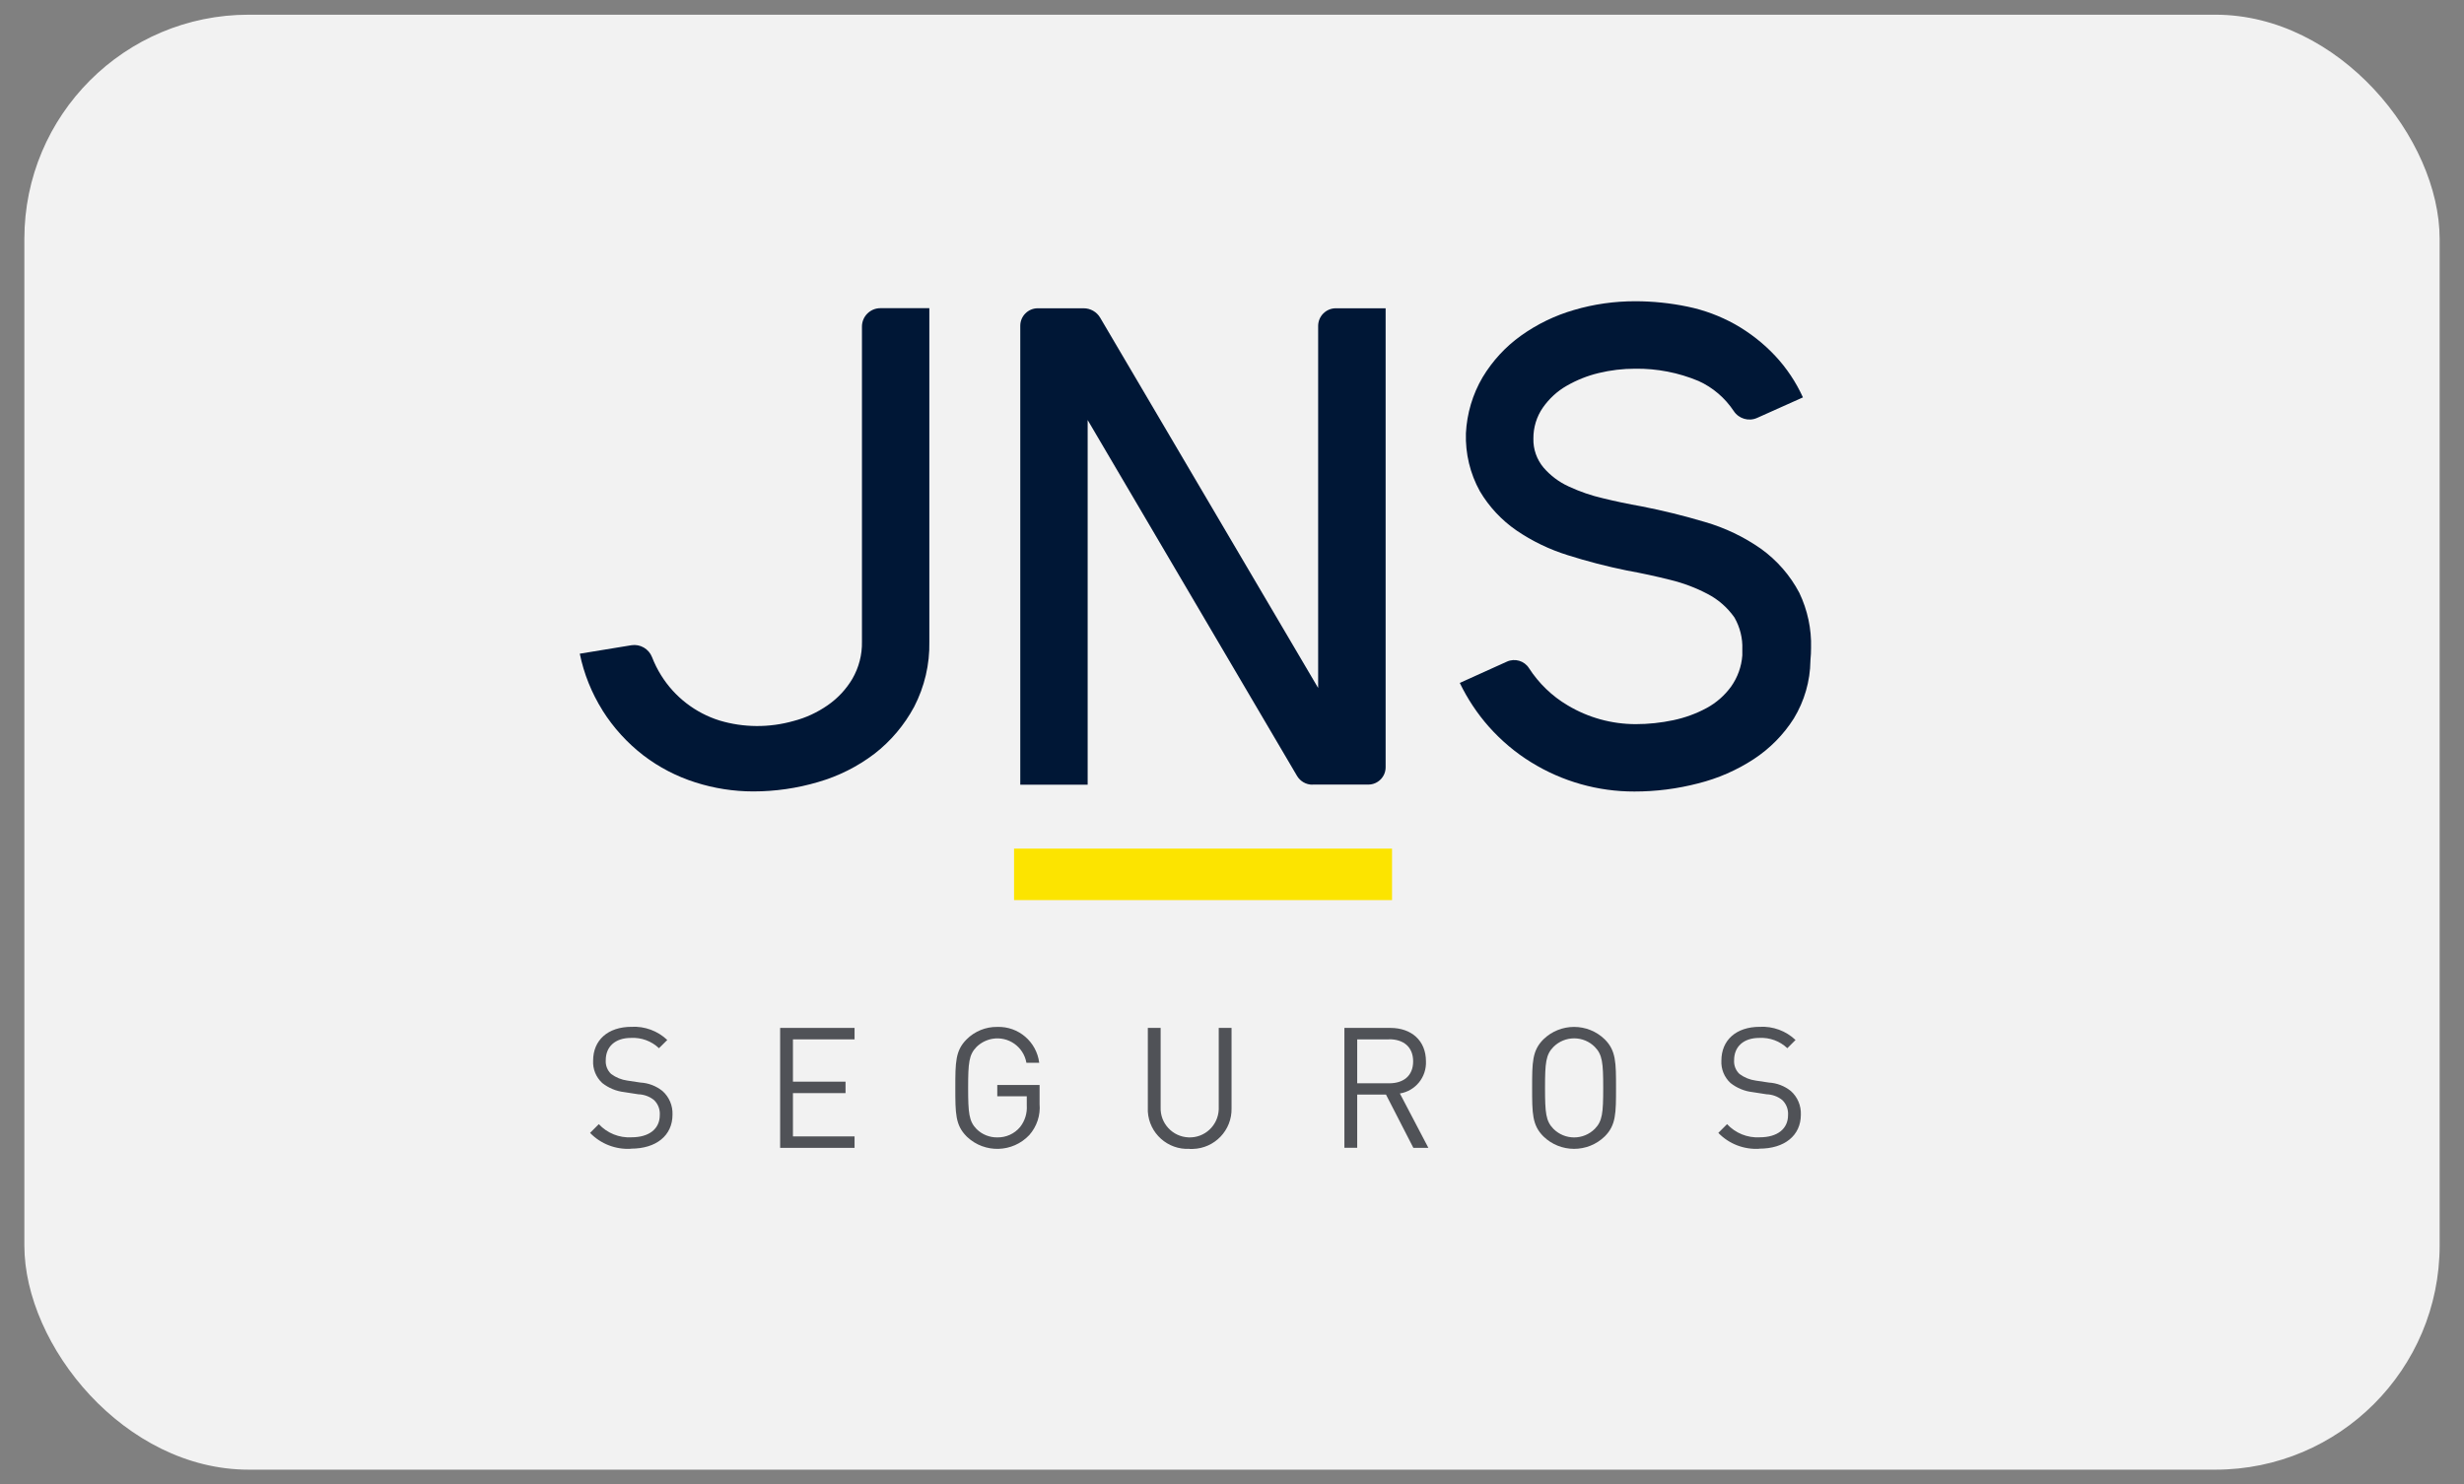 <svg xmlns="http://www.w3.org/2000/svg" id="Camada_1" data-name="Camada 1" viewBox="0 0 273.14 164.57"><rect x="0" y="0" width="273.14" height="164.57" fill="#808080" stroke="none"/><defs><style>      .cls-1 {        fill: #505257;      }      .cls-2 {        fill: #f2f2f2;      }      .cls-3 {        fill: #001736;      }      .cls-4 {        fill: #fce400;      }    </style></defs><rect class="cls-2" x="2.7" y="1.63" width="267.74" height="161.32" rx="24.86" ry="24.86"></rect><g id="Group_2477" data-name="Group 2477"><g id="Group_1" data-name="Group 1"><path id="Path_1" data-name="Path 1" class="cls-1" d="M69.97,127.37c-1.7.11-3.37-.53-4.56-1.76l.97-.97c.93,1,2.26,1.54,3.62,1.46,1.94,0,3.14-.92,3.14-2.47.04-.62-.19-1.23-.64-1.66-.49-.4-1.11-.62-1.74-.64l-1.55-.24c-.89-.1-1.74-.45-2.45-1.01-.69-.64-1.06-1.55-1.01-2.48,0-2.26,1.62-3.75,4.26-3.75,1.46-.08,2.9.45,3.96,1.46l-.92.91c-.83-.79-1.95-1.2-3.1-1.14-1.78,0-2.8.99-2.8,2.47-.04.57.18,1.14.6,1.53.53.39,1.14.64,1.79.73l1.46.22c.89.05,1.74.38,2.43.93.75.66,1.16,1.63,1.12,2.63,0,2.33-1.83,3.77-4.59,3.77"></path></g><path id="Path_2" data-name="Path 2" class="cls-1" d="M86.48,113.97v13.3h8.25v-1.27h-6.83v-4.8h5.83v-1.27h-5.83v-4.69h6.83v-1.27h-8.25Z"></path><g id="Group_2" data-name="Group 2"><path id="Path_3" data-name="Path 3" class="cls-1" d="M114.1,125.85c-1.85,1.96-4.93,2.05-6.89.21-.02-.02-.04-.04-.06-.06-1.25-1.25-1.25-2.56-1.25-5.38s0-4.13,1.25-5.38c.9-.9,2.13-1.4,3.4-1.38,2.35-.08,4.36,1.65,4.65,3.98h-1.42c-.31-1.78-2-2.97-3.78-2.66-.66.12-1.27.43-1.75.9-.84.86-.93,1.76-.93,4.54s.09,3.7.93,4.56c.61.61,1.44.94,2.3.93.97.02,1.9-.4,2.52-1.14.54-.68.81-1.54.75-2.41v-1.01h-3.27v-1.25h4.69v2.11c.11,1.25-.31,2.5-1.14,3.44"></path><path id="Path_4" data-name="Path 4" class="cls-1" d="M131.87,127.38c-2.42.13-4.49-1.72-4.63-4.14,0-.12,0-.24,0-.36v-8.91h1.42v8.8c-.07,1.78,1.32,3.27,3.1,3.34s3.27-1.32,3.34-3.1c0-.08,0-.16,0-.24v-8.8h1.42v8.91c.06,2.43-1.87,4.45-4.3,4.51-.12,0-.23,0-.35,0"></path><path id="Path_5" data-name="Path 5" class="cls-1" d="M154,115.24h-3.55v4.87h3.55c1.55,0,2.65-.8,2.65-2.43s-1.1-2.45-2.65-2.45M156.67,127.26l-3.03-5.9h-3.19v5.9h-1.42v-13.29h5.1c2.32,0,3.94,1.4,3.94,3.7.08,1.75-1.16,3.29-2.89,3.57l3.16,6.03h-1.66Z"></path><path id="Path_6" data-name="Path 6" class="cls-1" d="M176.79,116.08c-1.26-1.27-3.32-1.27-4.59,0,0,0,0,0,0,0-.84.86-.93,1.76-.93,4.54s.09,3.68.93,4.54c1.27,1.27,3.32,1.27,4.59,0h0c.84-.86.93-1.76.93-4.54s-.09-3.68-.93-4.54M177.89,126c-1.89,1.84-4.91,1.84-6.8,0-1.25-1.25-1.25-2.56-1.25-5.38s0-4.13,1.25-5.38c1.89-1.84,4.91-1.84,6.8,0,1.25,1.25,1.25,2.56,1.25,5.38s0,4.13-1.25,5.38"></path><path id="Path_7" data-name="Path 7" class="cls-1" d="M195.04,127.37c-1.7.11-3.37-.53-4.56-1.76l.97-.97c.93,1,2.26,1.54,3.62,1.46,1.94,0,3.14-.92,3.14-2.47.04-.62-.19-1.23-.64-1.66-.49-.4-1.11-.62-1.74-.64l-1.55-.24c-.89-.1-1.74-.45-2.45-1.01-.69-.64-1.06-1.55-1.01-2.48,0-2.26,1.62-3.75,4.26-3.75,1.46-.08,2.9.45,3.96,1.46l-.91.91c-.83-.79-1.95-1.2-3.1-1.14-1.78,0-2.8.99-2.8,2.47-.04.57.18,1.14.6,1.53.53.39,1.14.64,1.79.73l1.46.22c.89.05,1.74.38,2.43.93.75.66,1.16,1.63,1.12,2.63,0,2.33-1.83,3.77-4.59,3.77"></path><path id="Path_8" data-name="Path 8" class="cls-3" d="M145.5,86.99h6.18c1.06,0,1.92-.86,1.92-1.92v-50.89h-5.52c-1.08,0-1.96.88-1.96,1.96v40.14l-24.16-41.05c-.38-.65-1.08-1.05-1.84-1.05h-5.08c-1.07,0-1.94.87-1.94,1.94v50.88h7.47v-40.43l23.21,39.46c.36.6,1,.97,1.7.97"></path><path id="Path_9" data-name="Path 9" class="cls-3" d="M169.75,84.53c3.43,2.12,7.39,3.24,11.43,3.23,2.38,0,4.75-.3,7.06-.9,2.2-.55,4.29-1.46,6.18-2.7,1.78-1.17,3.29-2.7,4.43-4.5,1.17-1.93,1.81-4.13,1.84-6.39v-.04c.05-.49.07-.96.07-1.39.06-2.11-.39-4.2-1.3-6.11-1.02-1.94-2.48-3.61-4.26-4.89-1.89-1.32-3.98-2.32-6.19-2.96-2.38-.71-4.75-1.29-7.06-1.74-1.47-.26-2.9-.56-4.24-.89-1.31-.3-2.59-.74-3.81-1.31-1.08-.49-2.03-1.21-2.8-2.1-.75-.9-1.15-2.04-1.12-3.21-.01-1.22.35-2.42,1.04-3.42.69-.99,1.59-1.83,2.64-2.43,1.11-.64,2.31-1.12,3.56-1.42,1.32-.32,2.68-.48,4.04-.48,2.41-.03,4.8.43,7.02,1.36,1.6.72,2.95,1.89,3.92,3.35.56.84,1.65,1.16,2.57.75l5.09-2.28c-.77-1.69-1.8-3.24-3.07-4.6-1.3-1.39-2.81-2.57-4.47-3.51-1.64-.91-3.4-1.57-5.24-1.95-1.92-.4-3.87-.6-5.83-.6-2.29,0-4.57.32-6.77.97-2.11.61-4.09,1.57-5.88,2.85-1.72,1.23-3.16,2.8-4.25,4.61-1.11,1.89-1.74,4.02-1.85,6.21-.07,2.24.46,4.47,1.55,6.43,1.02,1.72,2.4,3.2,4.05,4.34,1.74,1.19,3.66,2.11,5.67,2.74,2.15.68,4.34,1.25,6.55,1.7,1.67.3,3.3.66,4.82,1.04,1.44.35,2.83.87,4.14,1.56,1.18.61,2.2,1.5,2.97,2.59l.02.03c.61,1.07.92,2.29.87,3.52v.68c-.09,1.24-.52,2.43-1.24,3.45-.72.99-1.65,1.81-2.73,2.39-1.15.62-2.39,1.07-3.67,1.34-1.37.29-2.77.44-4.17.44-2.66,0-5.28-.72-7.56-2.09-1.73-1.02-3.19-2.44-4.28-4.12-.52-.82-1.57-1.12-2.45-.72l-5.22,2.36c.85,1.76,1.93,3.39,3.22,4.85,1.37,1.54,2.95,2.88,4.71,3.96"></path><path id="Path_10" data-name="Path 10" class="cls-3" d="M66.79,78.77c1.21,1.92,2.75,3.61,4.54,4.99,1.73,1.32,3.68,2.33,5.76,2.99,2.07.66,4.23,1,6.41,1,2.44,0,4.86-.35,7.19-1.04,2.26-.65,4.37-1.71,6.24-3.13,1.82-1.41,3.32-3.19,4.41-5.22,1.15-2.23,1.73-4.7,1.68-7.21v-36.98h-5.43c-1.12,0-2.04.91-2.04,2.04v34.94c.03,1.44-.34,2.86-1.06,4.11-.69,1.16-1.62,2.16-2.73,2.93-1.15.8-2.43,1.4-3.79,1.75-2.68.76-5.53.75-8.2-.05-2.69-.84-4.99-2.62-6.48-5.01-.4-.64-.74-1.32-1.01-2.02-.36-.92-1.31-1.47-2.28-1.32l-5.73.94c.46,2.23,1.31,4.35,2.52,6.28"></path></g><rect id="Rectangle_2" data-name="Rectangle 2" class="cls-4" x="112.41" y="94.09" width="41.9" height="5.71"></rect></g></svg>